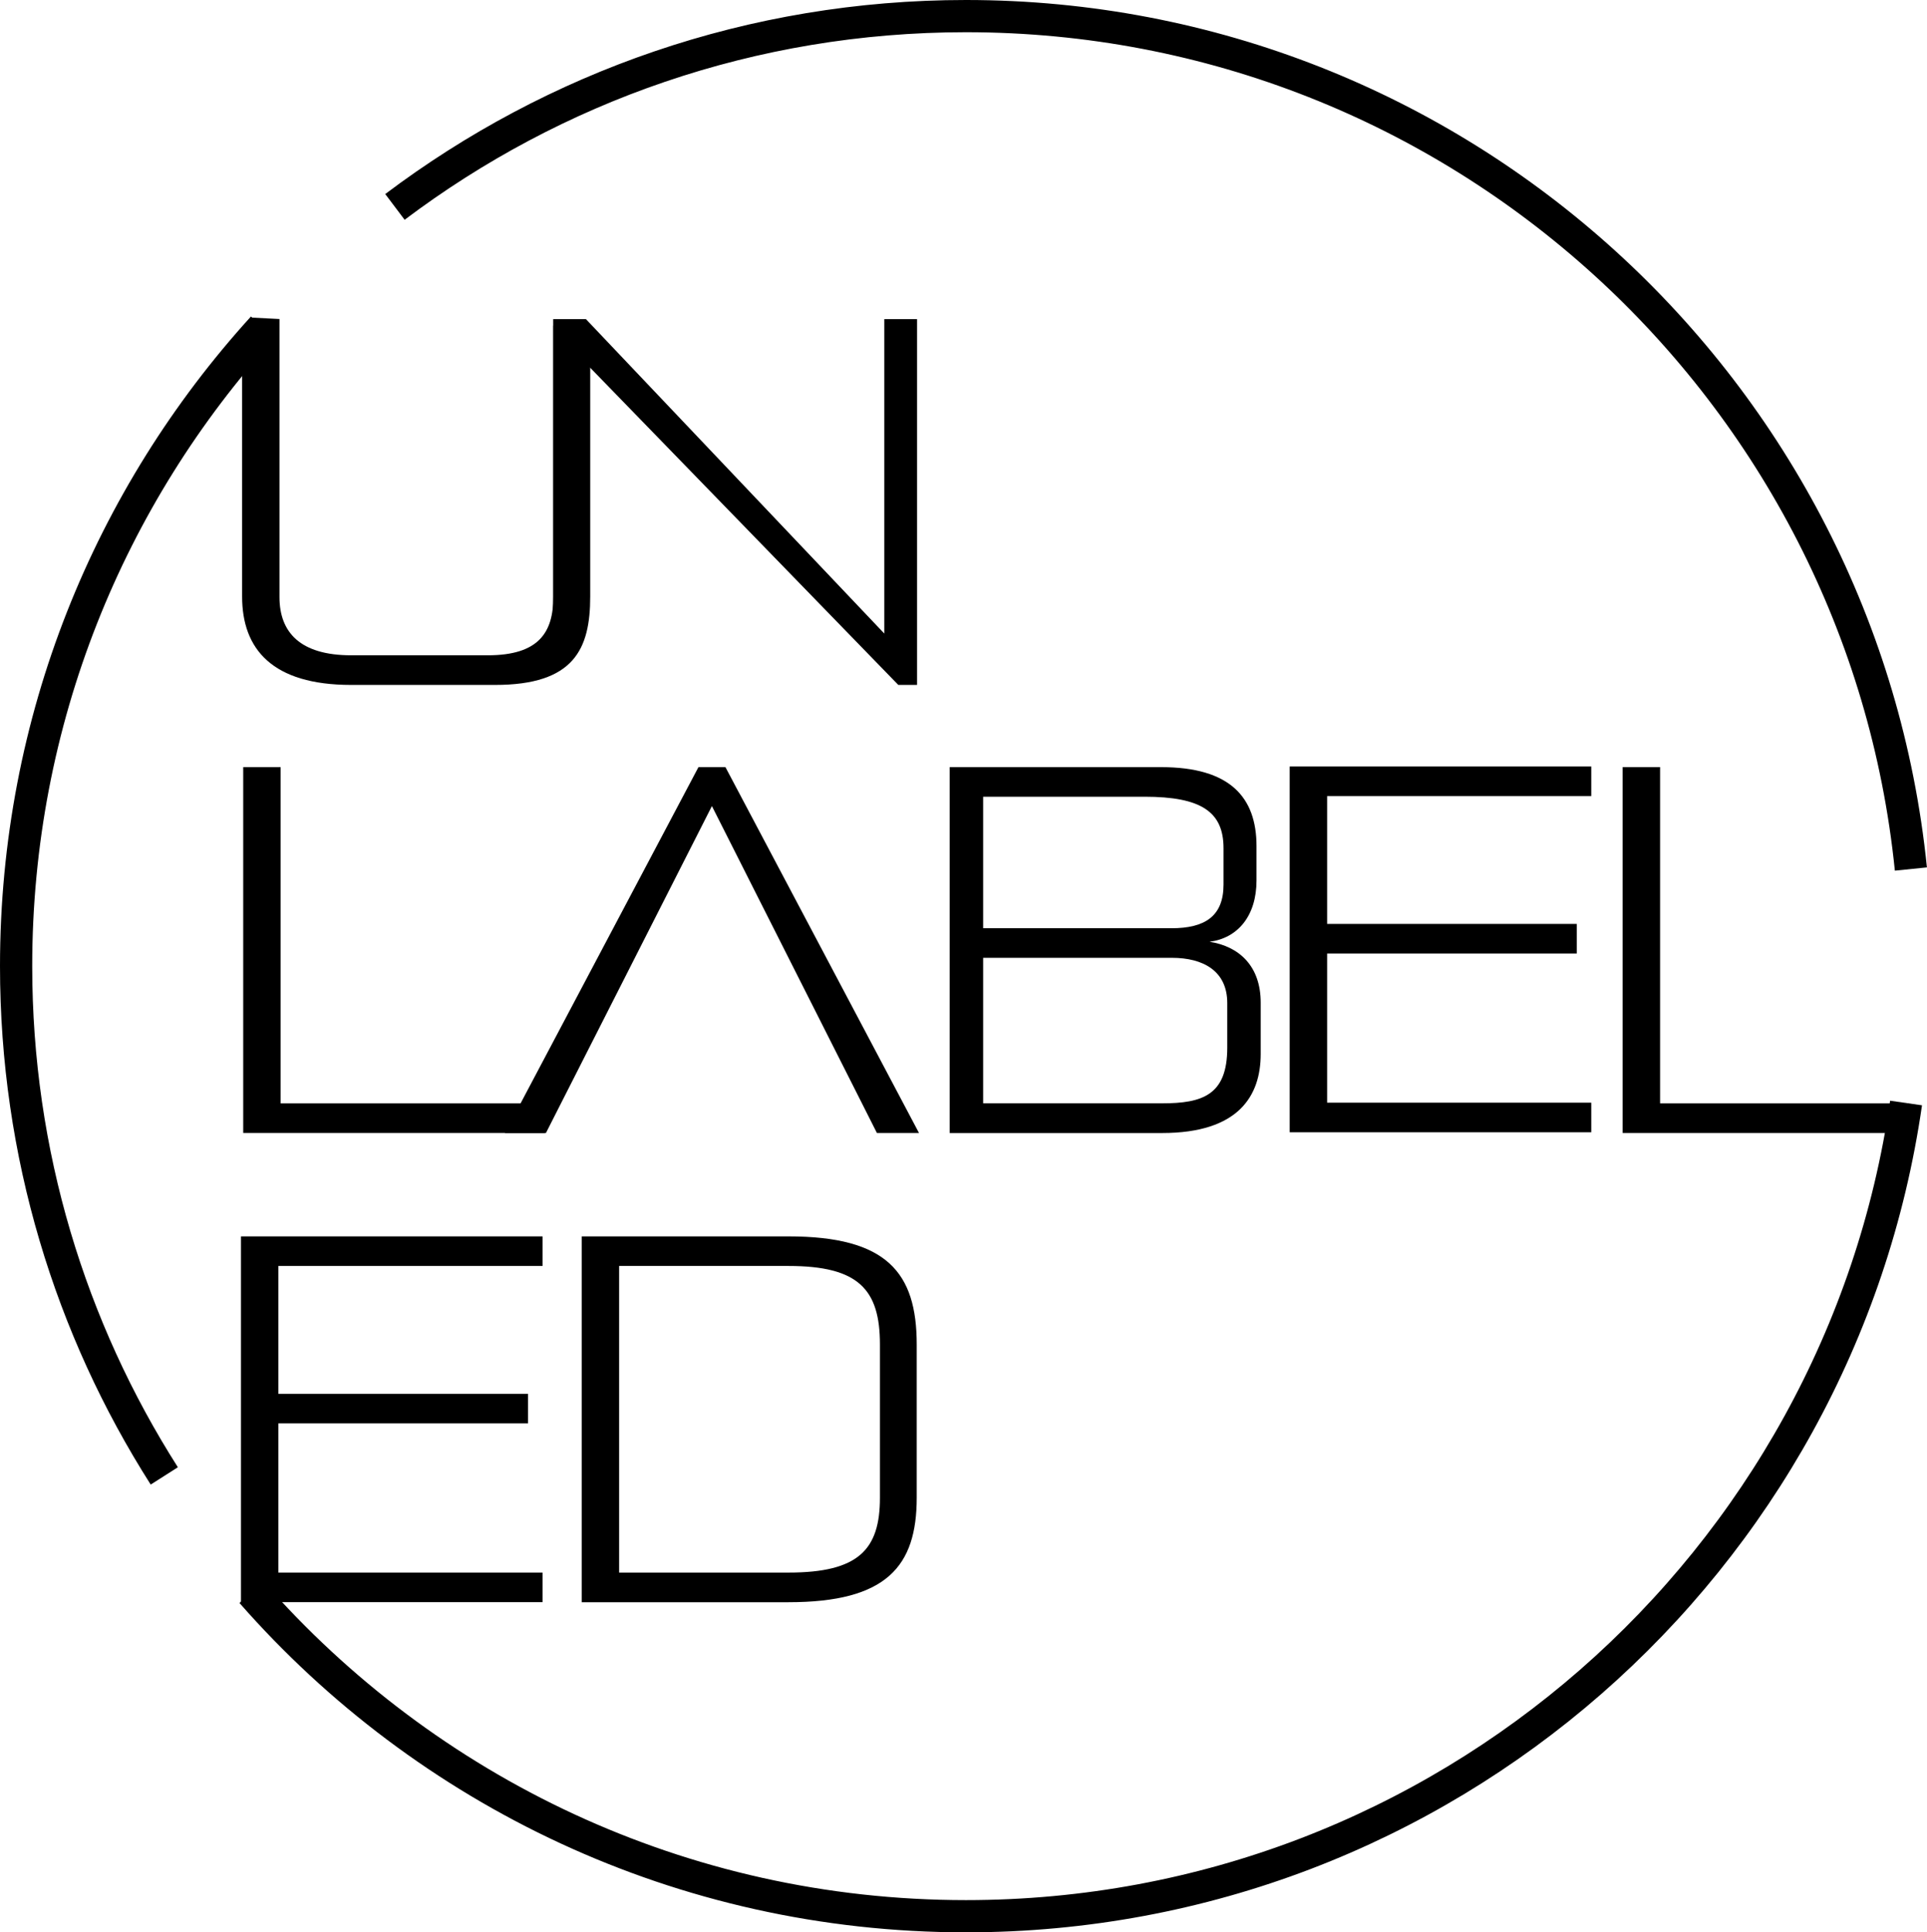 <svg xmlns="http://www.w3.org/2000/svg" id="Ebene_1" data-name="Ebene 1" viewBox="0 0 299.1 299.87"><defs><style>      .cls-1 {        fill: none;        stroke: #000;        stroke-miterlimit: 10;        stroke-width: 5px;      }      .cls-2 {        fill: #000;        stroke-width: 0px;      }    </style></defs><path class="cls-1" d="M25.5,229.04c-14.56-22.86-23-50-23-79.11,0-38.17,14.5-72.95,38.3-99.13"></path><path class="cls-1" d="M295.85,171.17c-10.29,71.37-71.7,126.2-145.92,126.2-44.2,0-83.86-19.45-110.88-50.26"></path><path class="cls-1" d="M61.3,32.11C85.97,13.52,116.66,2.5,149.93,2.5c76.34,0,139.12,58.02,146.67,132.36"></path><path class="cls-2" d="M37.4,248.64v-56.77h46.81v4.59h-41v19.84h38.75v4.59h-38.75v23.15h41v4.59h-46.81Z"></path><path class="cls-2" d="M200.18,175.72v-56.77h46.81v4.59h-41v19.84h38.75v4.59h-38.75v23.15h41v4.59h-46.81Z"></path><path class="cls-2" d="M90.29,248.64v-56.77h32.09c15.23,0,19.91,5.57,19.91,16.77v23.79c0,10.64-4.67,16.21-19.91,16.21h-32.09ZM136.58,208.64c0-8.54-3.32-12.18-14.19-12.18h-26.29v47.58h26.29c10.87,0,14.19-3.56,14.19-11.61v-23.79Z"></path><path class="cls-2" d="M147.41,175.82v-56.77h32.83c10.68,0,14.79,4.67,14.79,12.26v5.32c0,5.49-2.89,8.95-7.29,9.52,4.62.72,7.94,3.79,7.94,9.44v7.98c0,6.45-3.39,12.26-15.3,12.26h-32.97ZM189.91,131.63c0-5.65-3.46-7.99-12.26-7.99h-25.05v20.41h29.23c5.19,0,8.08-1.86,8.08-6.78v-5.63ZM190.49,155.66c0-5-3.76-7.02-8.59-7.02h-29.3v22.58h27.78c6.28,0,10.11-1.29,10.11-8.62v-6.94Z"></path><path class="cls-2" d="M54.51,101.69h21.21c7.91,0,10.16-3.56,10.16-9.03v-42.12h5.73v42.04c0,8.14-2.5,13.71-14.76,13.71h-22.34c-12.26,0-16.93-5.57-16.93-13.71v-41.08l1.55-2.21,4.25.22v43.15c0,5.48,3.23,9.03,11.12,9.03Z"></path><path class="cls-2" d="M139.43,106.29l-48.49-49.91v39.15h-5.08v-46.01h5.08l46.32,48.8v-48.8h5.08v56.77h-2.91Z"></path><path class="cls-2" d="M37.75,175.82v-56.77h5.81v52.18h41v4.59h-46.81Z"></path><path class="cls-2" d="M251.86,175.82v-56.77h5.81v52.18h38.59v4.59h-44.39Z"></path><path class="cls-2" d="M136.11,175.82l-25.61-50.73-25.76,50.73h-6.37l30.04-56.77h4.19l30.04,56.77h-6.53Z"></path></svg>